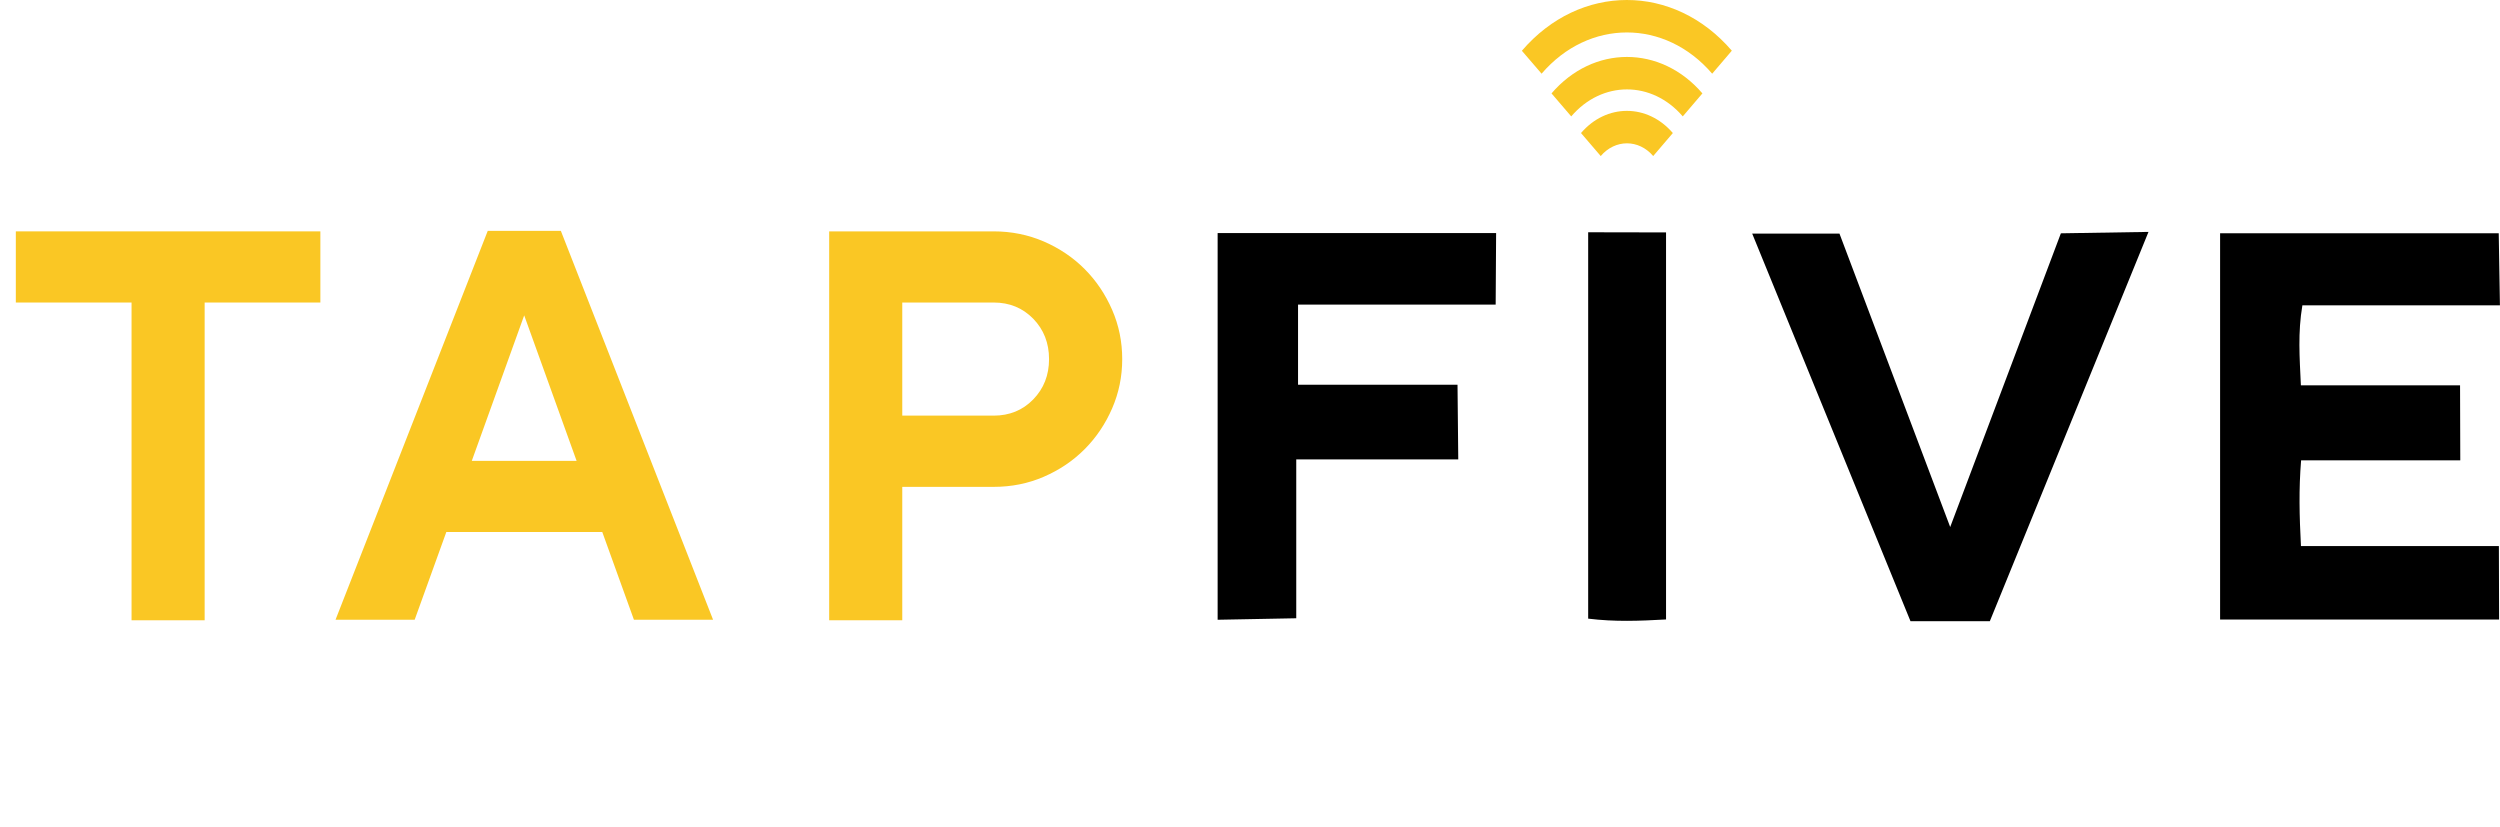 <?xml version="1.0" encoding="UTF-8"?>
<svg id="Layer_1" data-name="Layer 1" xmlns="http://www.w3.org/2000/svg" viewBox="0 0 334.85 110.74">
  <path d="m308.19,73.14c-.21-4.05-.3-7.59.02-11.48h21.32l-.03-10.05h-21.32c-.17-3.74-.42-7.03.2-10.71h26.46l-.16-9.66h-37.32v51.74h37.37l-.03-9.84h-26.52Z" style="stroke-width: 0px;"/>
  <path d="m276.03,31.26c-4.87,12.92-9.7,25.75-14.82,39.33-5.12-13.57-9.96-26.4-14.83-39.3h-11.69c7.17,17.57,14.17,34.7,21.2,51.91h10.63c6.88-16.88,14.04-34.44,21.25-52.14l-11.75.19Z" style="stroke-width: 0px;"/>
  <path d="m200.33,40.79l.06-9.57h-37.3v51.79l10.53-.2v-21.28h21.7l-.1-10h-21.36v-10.73h26.47Z" style="stroke-width: 0px;"/>
  <path d="m212.72,31.11v51.75c3.56.44,6.85.31,10.43.11V31.13l-10.43-.02Z" style="stroke-width: 0px;"/>
  <path d="m203.84,6.8l2.64,3.07c6.31-7.36,16.53-7.37,22.85,0l2.63-3.08c-7.77-9.06-20.36-9.05-28.12.01Z" style="fill: #fac724; stroke-width: 0px;"/>
  <path d="m207.81,12.51l2.64,3.08c4.12-4.82,10.81-4.82,14.94,0l2.63-3.08c-5.58-6.51-14.63-6.51-20.21,0Z" style="fill: #fac724; stroke-width: 0px;"/>
  <path d="m211.76,17.82l2.64,3.08c1.94-2.27,5.09-2.27,7.03,0l2.63-3.08c-3.4-3.96-8.91-3.96-12.3,0Z" style="fill: #fac724; stroke-width: 0px;"/>
  <path d="m27.41,83.08h-9.79v-42.56H2.12v-9.53h40.79v9.53h-15.5v42.56Z" style="fill: #fac724; stroke-width: 0px;"/>
  <path d="m120.85,83.08h-9.79V30.99h22.03c2.39,0,4.64.46,6.73,1.36,2.09.91,3.92,2.14,5.47,3.7,1.55,1.56,2.77,3.38,3.67,5.45.9,2.07,1.35,4.27,1.35,6.6s-.45,4.52-1.35,6.6c-.9,2.07-2.12,3.89-3.67,5.45s-3.37,2.79-5.47,3.7c-2.09.91-4.34,1.36-6.73,1.36h-12.24v17.87Zm12.24-27.41c2.12,0,3.89-.72,5.3-2.17,1.41-1.45,2.12-3.25,2.12-5.4s-.71-3.96-2.12-5.41c-1.42-1.45-3.18-2.17-5.3-2.17h-12.24v15.15h12.24Z" style="fill: #fac724; stroke-width: 0px;"/>
  <path d="m80.66,71.26h-20.88l-4.24,11.75h-10.6l20.39-52.09h9.79l20.39,52.09h-10.6l-4.24-11.75Zm-17.46-9.53h14.03l-7.02-19.49-7.02,19.49Z" style="fill: #fac724; stroke-width: 0px;"/>
</svg>